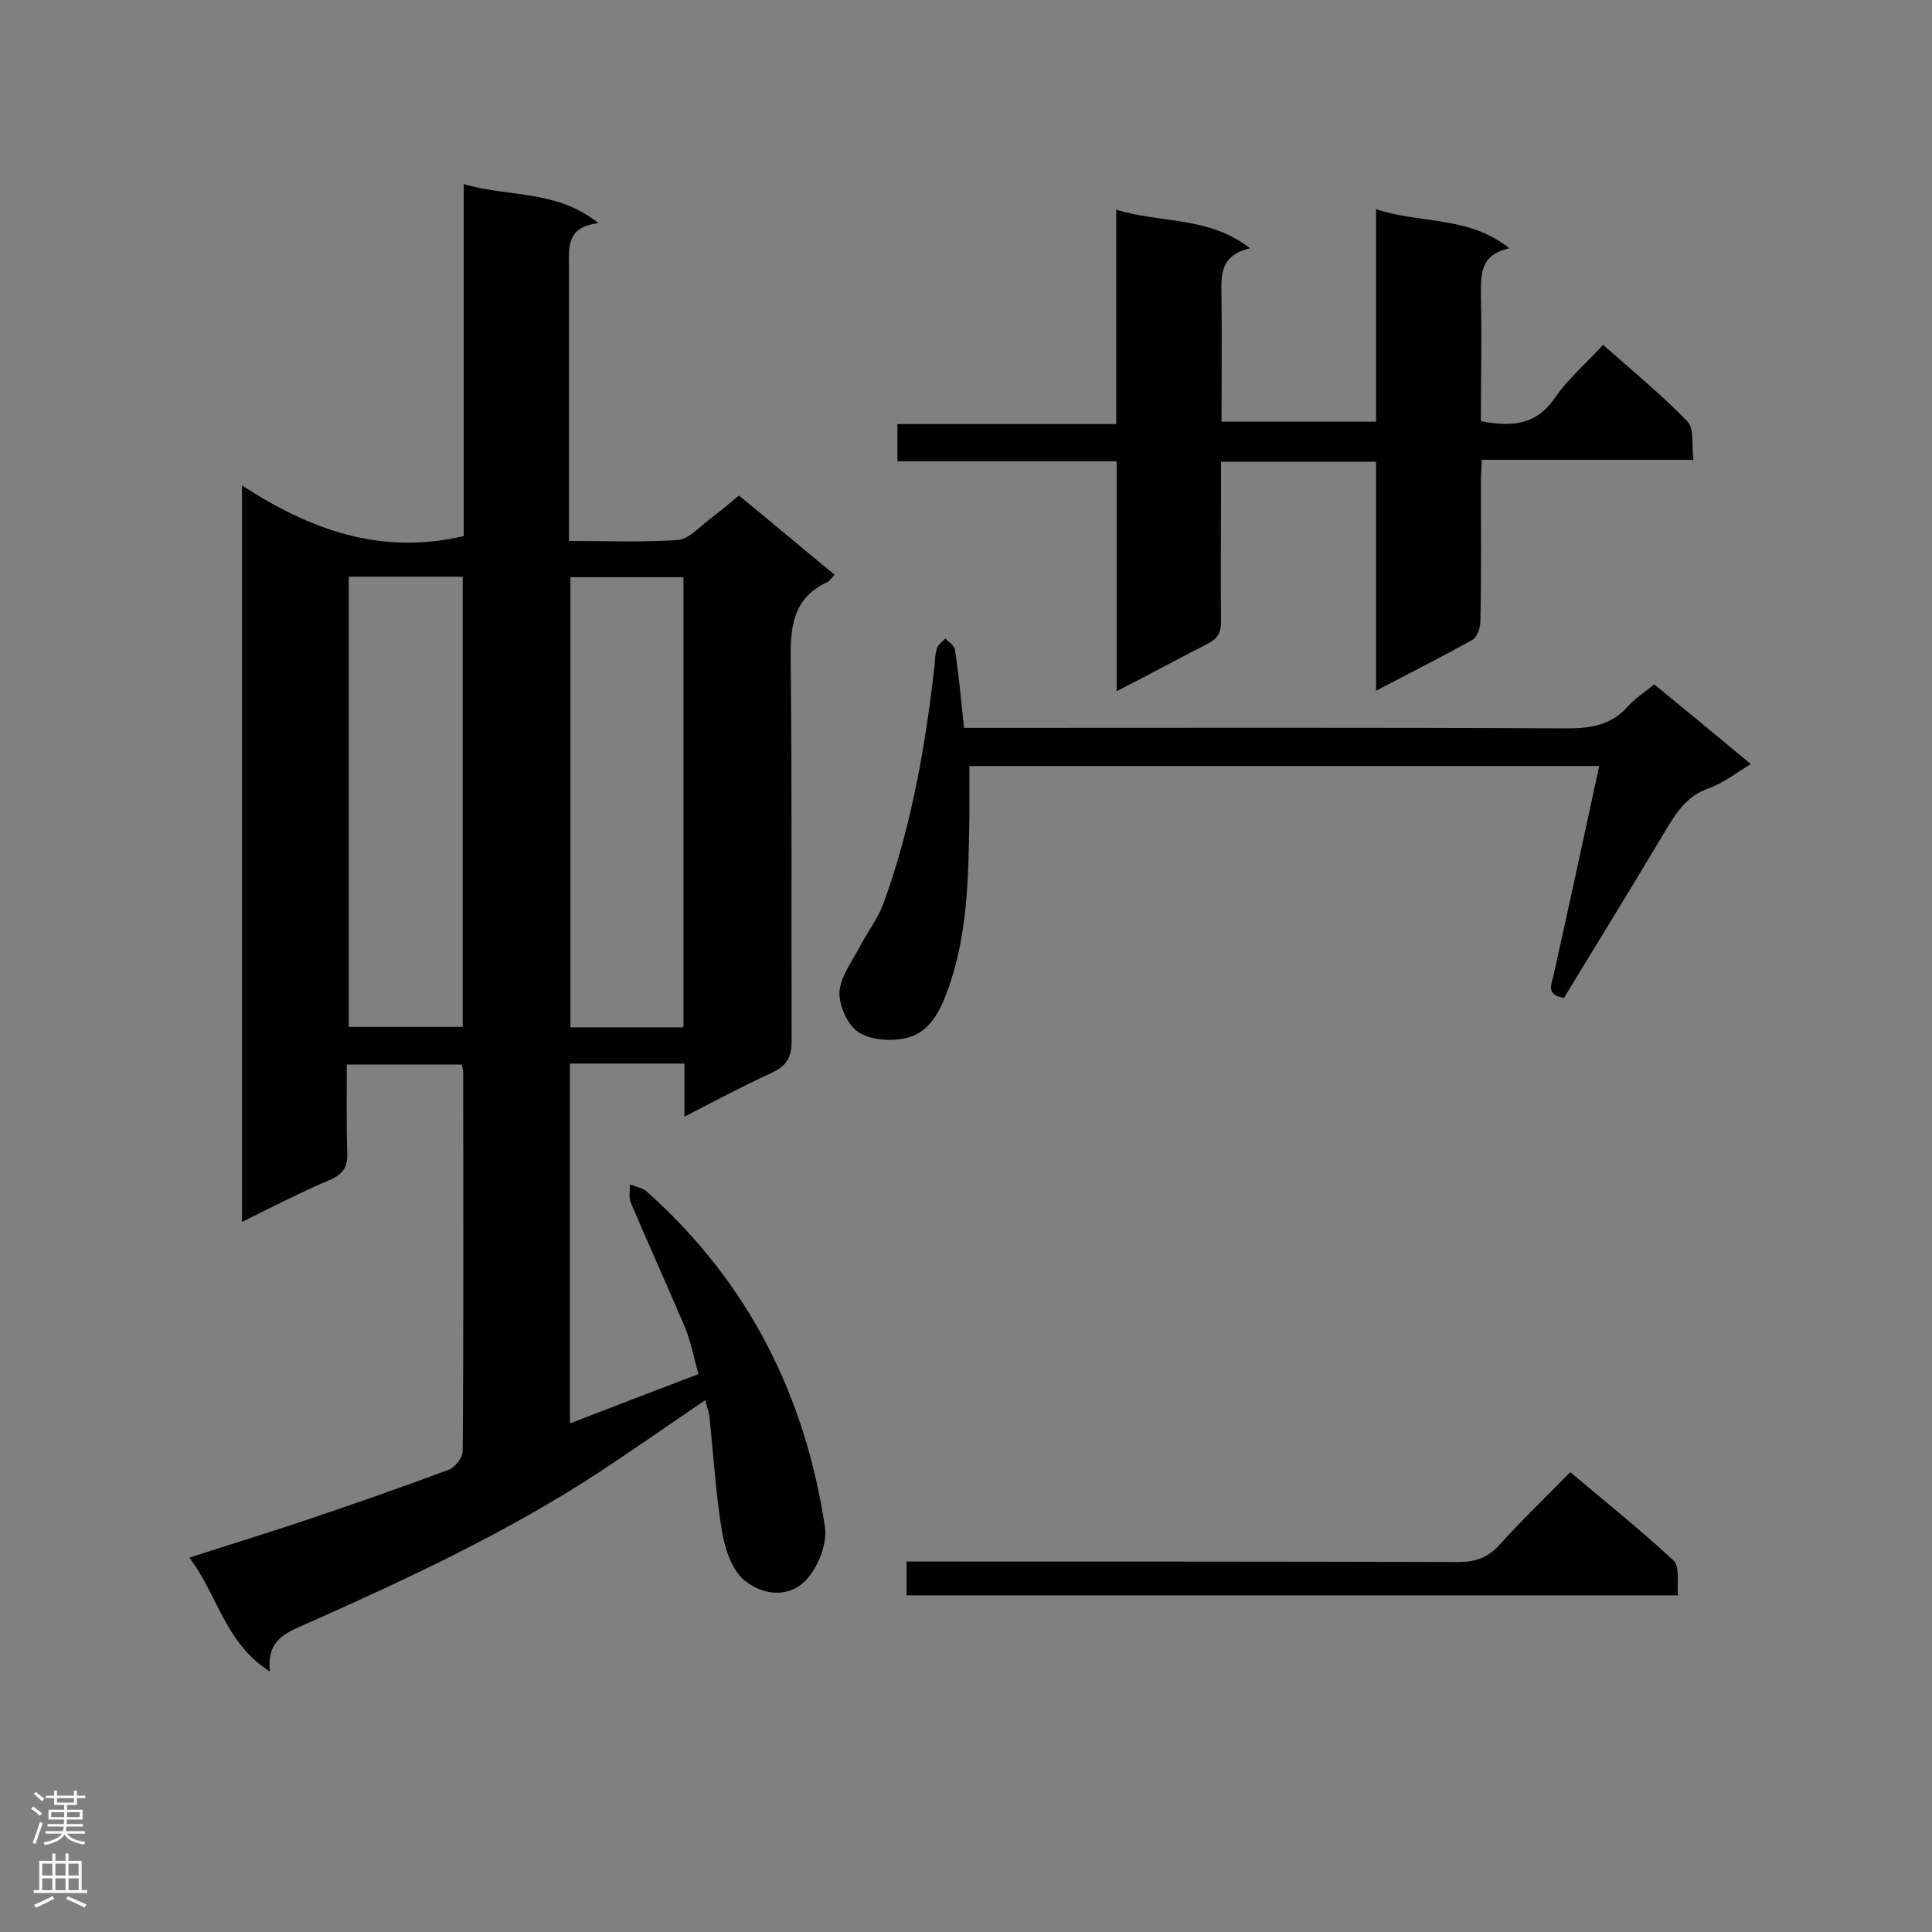 <svg enable-background="new 0 0 400 400" viewBox="0 0 400 400" xmlns="http://www.w3.org/2000/svg"><rect x="0" y="0" width="400" height="400" fill="#808080" stroke="none"/><g fill="#000001"><path d="m50.1 253c0-50.8 0-101 0-152.5 14.1 9.2 28.7 14.5 45.9 10.5 0-23.7 0-47.9 0-72.9 9.4 2.8 19.2 1.1 27.9 8.1-6.8.8-6.1 5.2-6.1 9.3v51.2 5.3c7.8 0 15.3.3 22.6-.2 2.2-.2 4.3-2.6 6.4-4.2 2-1.5 3.9-3.1 6.2-5 6.6 5.4 13.1 10.9 19.8 16.4-.7.7-1 1.3-1.5 1.5-7.1 3.3-7.7 9.2-7.6 16.2.3 26.2.1 52.5.2 78.7 0 3.4-.9 5.2-4.1 6.7-5.9 2.7-11.7 5.8-18.1 9.1 0-4 0-7.4 0-11-8.1 0-15.8 0-23.7 0v74.5c8.8-3.4 17.4-6.7 26.6-10.2-.9-3.2-1.5-6.5-2.7-9.5-3.7-8.7-7.6-17.3-11.3-26-.5-1.1-.1-2.5-.2-3.8 1.2.5 2.6.7 3.5 1.5 20.9 18.6 32.8 42.1 36.9 69.5.5 3.4-1.4 8.2-3.8 10.8-3.6 4-9.2 3.3-13 .1-2.5-2.2-3.9-6.4-4.5-9.9-1.3-7.9-1.8-15.9-2.6-23.8-.1-1.1-.6-2.2-.9-3.5-7.4 5-14.5 10-21.8 14.8-19.2 12.6-39.9 22.2-60.8 31.5-4 1.8-8.3 3.2-7.5 9.9-9.4-6-10.8-15.9-16.7-23.6 8.9-2.9 17.2-5.4 25.4-8.2 9.5-3.2 18.9-6.5 28.3-10 1.3-.5 2.9-2.5 2.9-3.9.2-26.1.1-52.2.1-78.3 0-.4-.1-.8-.3-1.7-7.7 0-15.5 0-23.8 0 0 6.1-.1 12.2.1 18.3.1 2.7-.7 4.2-3.2 5.4-6.1 2.6-12.2 5.7-18.6 8.9zm22.1-133.6v93.2h23.6c0-31.2 0-62.1 0-93.2-7.9 0-15.6 0-23.6 0zm45.9.1v93.2h23.4c0-31.2 0-62.1 0-93.2-8 0-15.6 0-23.4 0z"/><path d="m231.2 143.1c0-16.3 0-31.7 0-47.6-15.2 0-30.2 0-45.4 0 0-2.7 0-4.9 0-7.7h45.3c0-14.8 0-29.2 0-44.4 9.3 2.9 19.1 1.3 27.7 8-6.7 1.6-5.9 6.2-5.9 10.7.1 8.3 0 16.6 0 25.2h32c0-14.5 0-28.8 0-44 9.2 3.1 19.1 1.3 27.6 8.1-6.1 1.4-5.9 5.4-5.9 9.7.2 8.7 0 17.4 0 26.1 6.3 1.2 11.4.9 15.3-4.8 2.7-3.9 6.4-7.1 10-11 6 5.3 12.1 10.3 17.5 15.9 1.4 1.5.8 4.9 1.2 7.9-14.9 0-29.1 0-43.8 0-.1 1.9-.2 3.5-.2 5 0 9.5.1 19-.1 28.4 0 1.4-.7 3.4-1.7 3.9-6.3 3.5-12.8 6.8-19.9 10.5 0-16.1 0-31.6 0-47.4-10.8 0-21.1 0-32.1 0v6.8c0 8.7-.1 17.5 0 26.2 0 2.3-.6 3.6-2.8 4.7-5.9 3-11.9 6.3-18.8 9.8z"/><path d="m362.5 158.2c-3.2 1.9-5.8 4-8.7 5-4.6 1.6-6.7 5-9 8.8-6.9 11.6-14 23.1-21 34.6-3.6-.6-2.7-2.5-2.2-4.5 3.2-14.3 6.3-28.7 9.5-43.5-43.9 0-87.1 0-130.4 0v10.8c-.2 12.2-.3 24.4-4.7 36.2-1.7 4.5-4 8.5-8.8 9.4-3.1.6-7.2.3-9.6-1.4-2.2-1.5-3.9-5.5-3.8-8.2.2-3.1 2.5-6.2 4.1-9.2 1.6-3.1 3.8-5.9 5-9.1 5.8-16 8.7-32.6 10.6-49.4.1-1.2.1-2.4.5-3.5.3-.8 1.1-1.4 1.7-2 .7.7 1.8 1.4 2 2.2.8 5.3 1.3 10.6 1.9 16.3h5.5c39.8 0 79.6-.1 119.4.1 4.9 0 9.1-.7 12.5-4.5 1.5-1.7 3.5-3 5.5-4.6 6.5 5.3 13 10.7 20 16.5z"/><path d="m187.7 330.3c0-2.3 0-4.3 0-7h5.1c36.4 0 72.8 0 109.2.1 3.5 0 6-.9 8.4-3.5 4.6-5.1 9.5-9.8 14.7-15.1 7.4 6.2 14.6 12 21.4 18.3 1.3 1.2.7 4.5.9 7.2-53.6 0-106.5 0-159.7 0z"/></g><path d="m6.44 374.46.42-.45c.65.47 1.27.95 1.85 1.44l-.45.49c-.65-.56-1.25-1.06-1.82-1.48m.93 7.33-.63-.26c.55-1.36 1.05-2.8 1.52-4.33.19.1.38.19.59.27-.46 1.29-.95 2.73-1.48 4.32m-.38-10.38.44-.42c.43.34 1.01.82 1.74 1.44l-.49.49c-.53-.51-1.09-1.01-1.69-1.51m2.5.35h1.72v-1.04h.59v1.04h3.52v-1.04h.59v1.04h1.75v.53h-1.75v1.42h-2.03v.97h3.22v2.03h-3.24c0 .35-.01.66-.03.93h3.32v.53h-3.37c-.03.27-.08.58-.15.94h3.96v.53h-3.71c.67.92 1.93 1.48 3.79 1.68-.13.24-.23.44-.29.59-2.13-.38-3.48-1.08-4.04-2.12-.43.97-1.77 1.72-4.03 2.23-.09-.19-.2-.37-.33-.55 2.1-.42 3.37-1.03 3.81-1.83h-3.36v-.53h3.58c.08-.29.13-.61.16-.94h-3.33v-.53h3.39c.02-.27.04-.58.04-.93h-3.23v-2.03h3.25v-.97h-2.07v-1.42h-1.73zm1.12 3.44v1h2.65c.01-.3.02-.44.01-.4v-.25-.35zm1.19-2h3.52v-.91h-3.52zm4.71 2h-2.63v.59c0 .15-.01.28-.01.4h2.64z" fill="#fafafa"/><path d="m13.56 383.74h.63v1.52h2.72v6.07h1.13v.6h-11.06v-.6h1.13v-6.07h2.73v-1.52h.63v1.52h2.1v-1.52zm-2.69 8.83.38.56c-1.24.63-2.53 1.25-3.85 1.85-.1-.21-.21-.42-.34-.63 1.36-.55 2.63-1.15 3.81-1.78m-2.13-4.27h2.1v-2.45h-2.1zm0 3.04h2.1v-2.46h-2.1zm2.72-3.04h2.1v-2.45h-2.1zm0 3.04h2.1v-2.46h-2.1zm6.07 3.6c-1.41-.71-2.7-1.3-3.86-1.78l.35-.56c1.45.62 2.75 1.19 3.88 1.72zm-1.25-9.09h-2.1v2.45h2.1zm-2.09 5.49h2.1v-2.46h-2.1z" fill="#fafafa"/></svg>